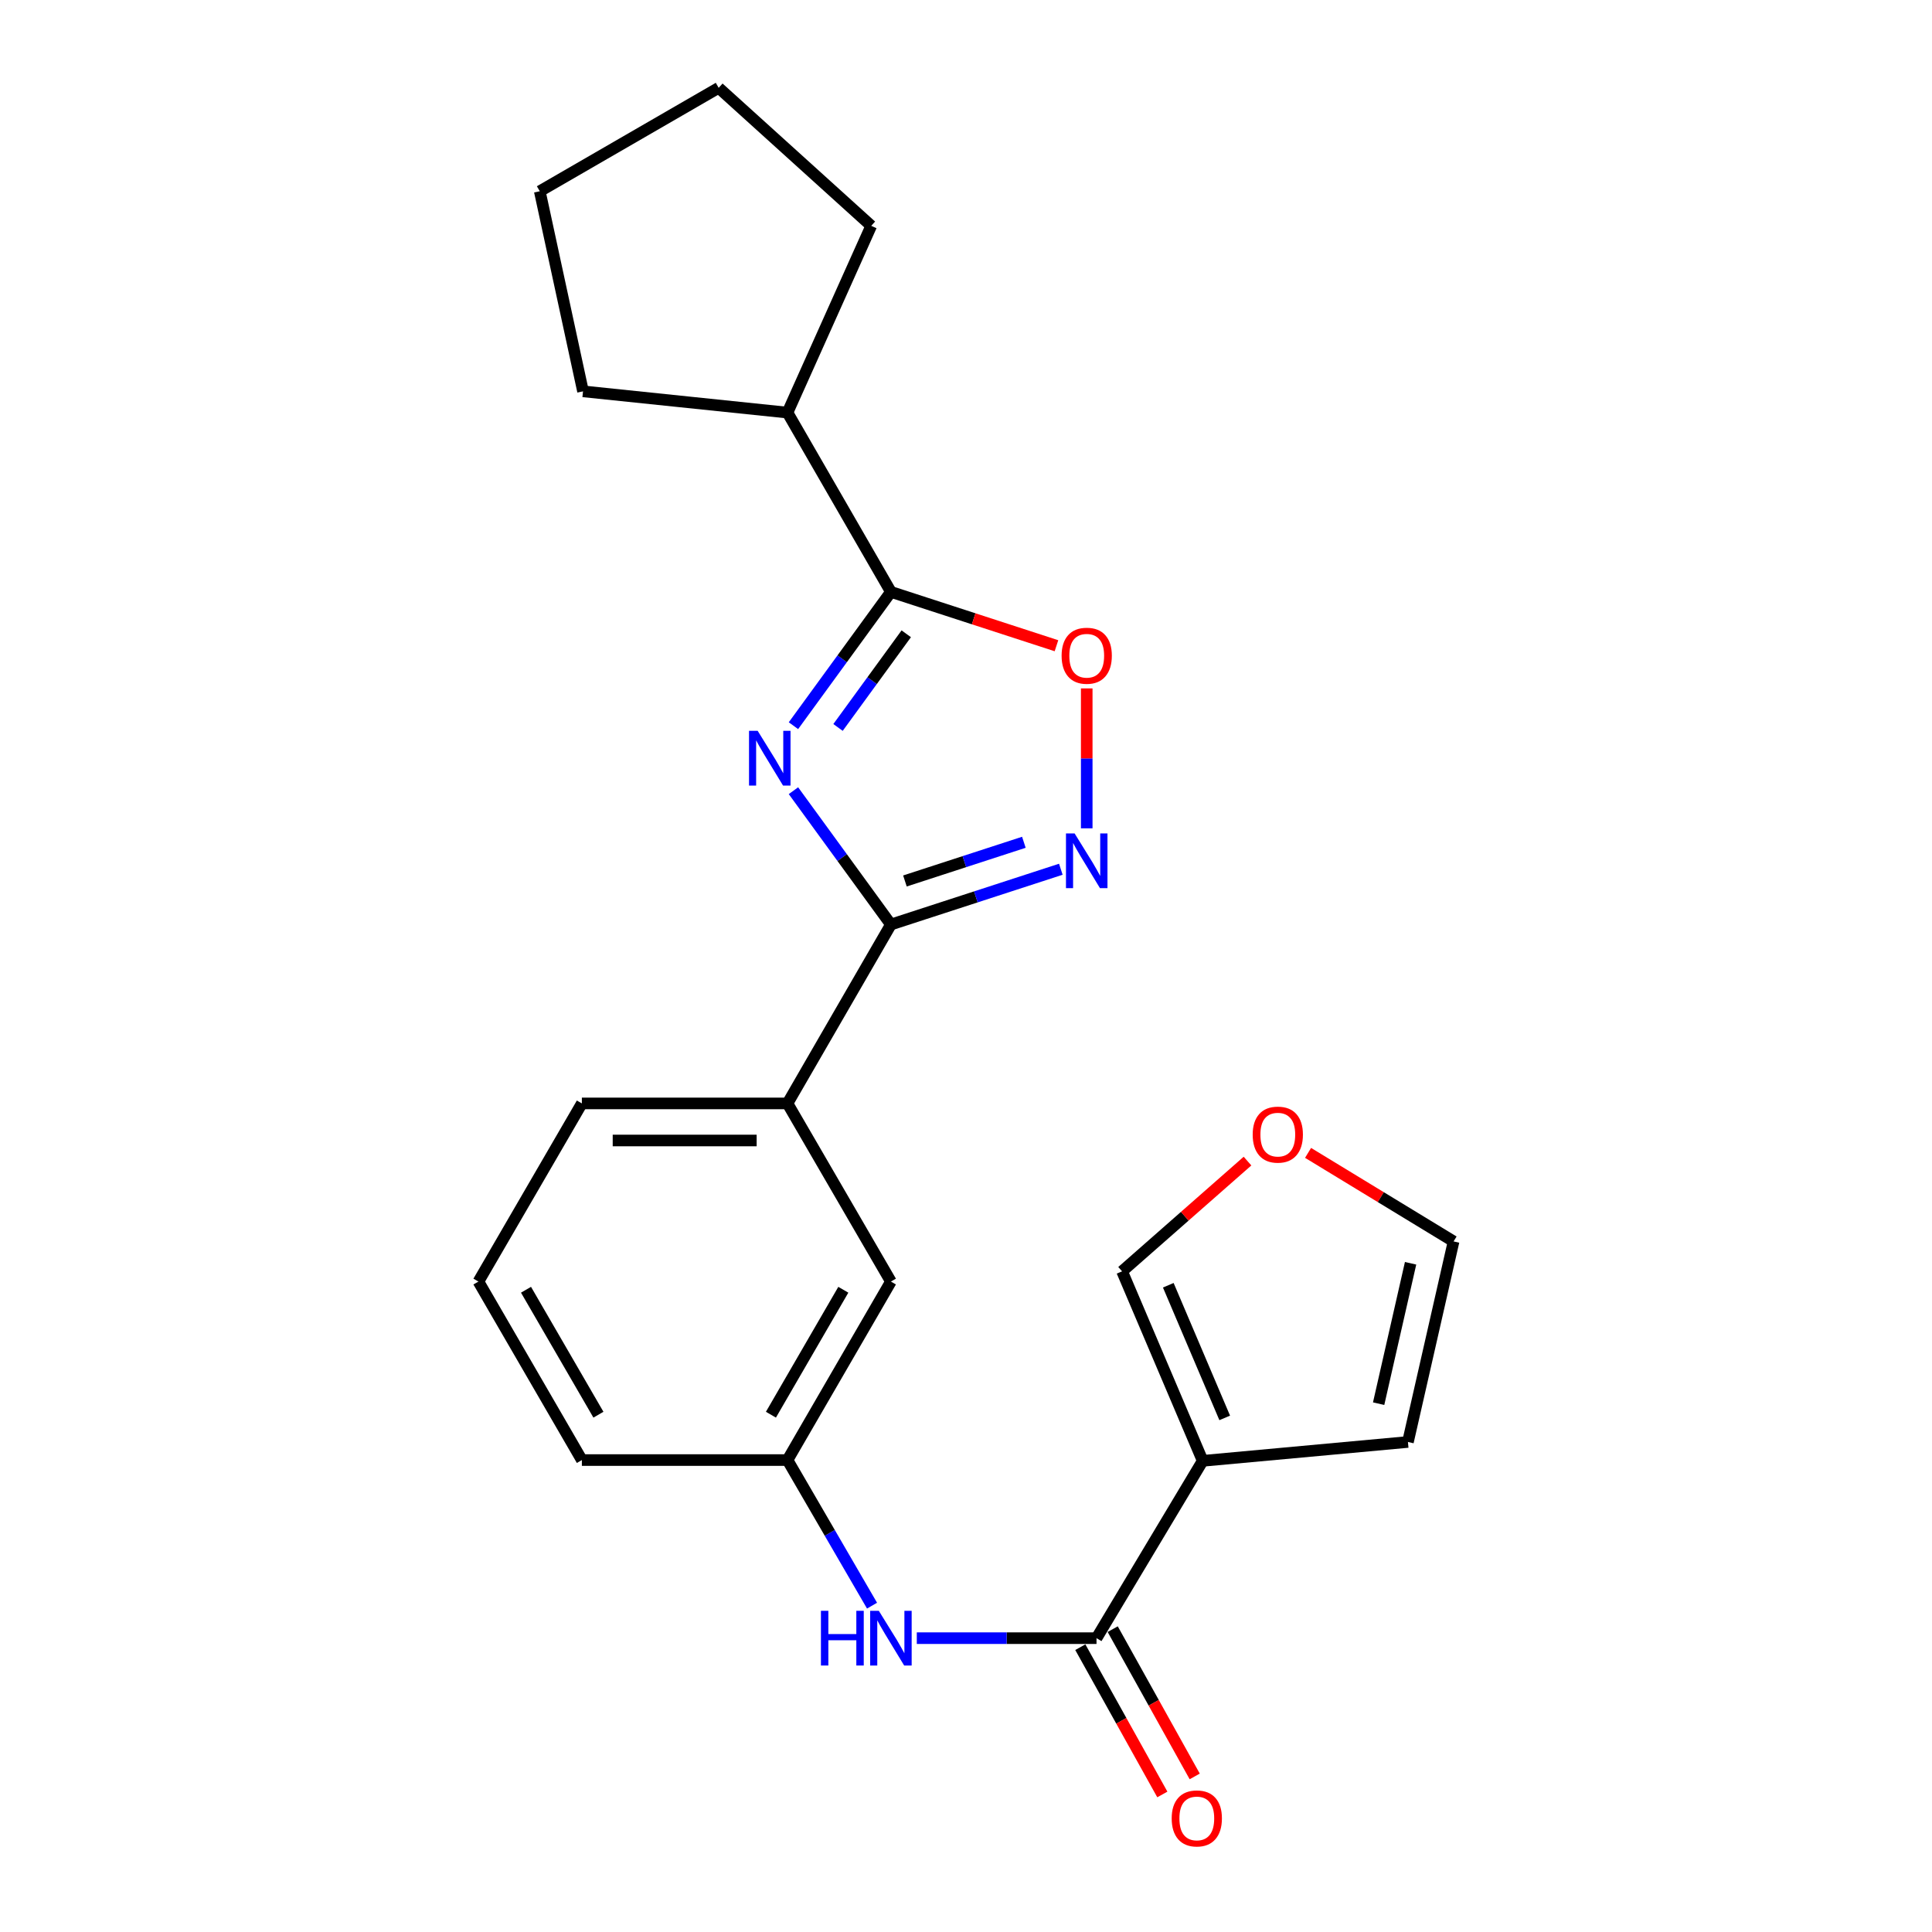 <?xml version='1.0' encoding='iso-8859-1'?>
<svg version='1.1' baseProfile='full'
              xmlns='http://www.w3.org/2000/svg'
                      xmlns:rdkit='http://www.rdkit.org/xml'
                      xmlns:xlink='http://www.w3.org/1999/xlink'
                  xml:space='preserve'
width='1000px' height='1000px' viewBox='0 0 1000 1000'>
<!-- END OF HEADER -->
<rect style='opacity:1.0;fill:#FFFFFF;stroke:none' width='1000' height='1000' x='0' y='0'> </rect>
<path class='bond-0' d='M 410.686,409.263 L 435.91,443.896' style='fill:none;fill-rule:evenodd;stroke:#0000FF;stroke-width:6px;stroke-linecap:butt;stroke-linejoin:miter;stroke-opacity:1' />
<path class='bond-0' d='M 435.91,443.896 L 461.135,478.529' style='fill:none;fill-rule:evenodd;stroke:#000000;stroke-width:6px;stroke-linecap:butt;stroke-linejoin:miter;stroke-opacity:1' />
<path class='bond-1' d='M 410.688,375.618 L 435.911,340.99' style='fill:none;fill-rule:evenodd;stroke:#0000FF;stroke-width:6px;stroke-linecap:butt;stroke-linejoin:miter;stroke-opacity:1' />
<path class='bond-1' d='M 435.911,340.99 L 461.135,306.363' style='fill:none;fill-rule:evenodd;stroke:#000000;stroke-width:6px;stroke-linecap:butt;stroke-linejoin:miter;stroke-opacity:1' />
<path class='bond-1' d='M 433.764,376.527 L 451.42,352.288' style='fill:none;fill-rule:evenodd;stroke:#0000FF;stroke-width:6px;stroke-linecap:butt;stroke-linejoin:miter;stroke-opacity:1' />
<path class='bond-1' d='M 451.42,352.288 L 469.077,328.048' style='fill:none;fill-rule:evenodd;stroke:#000000;stroke-width:6px;stroke-linecap:butt;stroke-linejoin:miter;stroke-opacity:1' />
<path class='bond-2' d='M 461.135,478.529 L 505.109,464.224' style='fill:none;fill-rule:evenodd;stroke:#000000;stroke-width:6px;stroke-linecap:butt;stroke-linejoin:miter;stroke-opacity:1' />
<path class='bond-2' d='M 505.109,464.224 L 549.083,449.919' style='fill:none;fill-rule:evenodd;stroke:#0000FF;stroke-width:6px;stroke-linecap:butt;stroke-linejoin:miter;stroke-opacity:1' />
<path class='bond-2' d='M 468.391,455.991 L 499.173,445.977' style='fill:none;fill-rule:evenodd;stroke:#000000;stroke-width:6px;stroke-linecap:butt;stroke-linejoin:miter;stroke-opacity:1' />
<path class='bond-2' d='M 499.173,445.977 L 529.955,435.964' style='fill:none;fill-rule:evenodd;stroke:#0000FF;stroke-width:6px;stroke-linecap:butt;stroke-linejoin:miter;stroke-opacity:1' />
<path class='bond-7' d='M 461.135,478.529 L 407.601,571.13' style='fill:none;fill-rule:evenodd;stroke:#000000;stroke-width:6px;stroke-linecap:butt;stroke-linejoin:miter;stroke-opacity:1' />
<path class='bond-5' d='M 461.135,306.363 L 503.979,320.296' style='fill:none;fill-rule:evenodd;stroke:#000000;stroke-width:6px;stroke-linecap:butt;stroke-linejoin:miter;stroke-opacity:1' />
<path class='bond-5' d='M 503.979,320.296 L 546.823,334.229' style='fill:none;fill-rule:evenodd;stroke:#FF0000;stroke-width:6px;stroke-linecap:butt;stroke-linejoin:miter;stroke-opacity:1' />
<path class='bond-15' d='M 461.135,306.363 L 407.601,213.559' style='fill:none;fill-rule:evenodd;stroke:#000000;stroke-width:6px;stroke-linecap:butt;stroke-linejoin:miter;stroke-opacity:1' />
<path class='bond-23' d='M 562.488,428.742 L 562.488,392.53' style='fill:none;fill-rule:evenodd;stroke:#0000FF;stroke-width:6px;stroke-linecap:butt;stroke-linejoin:miter;stroke-opacity:1' />
<path class='bond-23' d='M 562.488,392.53 L 562.488,356.318' style='fill:none;fill-rule:evenodd;stroke:#FF0000;stroke-width:6px;stroke-linecap:butt;stroke-linejoin:miter;stroke-opacity:1' />
<path class='bond-3' d='M 622.513,756.13 L 567.551,847.911' style='fill:none;fill-rule:evenodd;stroke:#000000;stroke-width:6px;stroke-linecap:butt;stroke-linejoin:miter;stroke-opacity:1' />
<path class='bond-8' d='M 622.513,756.13 L 580.79,658.039' style='fill:none;fill-rule:evenodd;stroke:#000000;stroke-width:6px;stroke-linecap:butt;stroke-linejoin:miter;stroke-opacity:1' />
<path class='bond-8' d='M 633.911,733.906 L 604.705,665.242' style='fill:none;fill-rule:evenodd;stroke:#000000;stroke-width:6px;stroke-linecap:butt;stroke-linejoin:miter;stroke-opacity:1' />
<path class='bond-9' d='M 622.513,756.13 L 728.748,746.366' style='fill:none;fill-rule:evenodd;stroke:#000000;stroke-width:6px;stroke-linecap:butt;stroke-linejoin:miter;stroke-opacity:1' />
<path class='bond-4' d='M 567.551,847.911 L 521.043,847.911' style='fill:none;fill-rule:evenodd;stroke:#000000;stroke-width:6px;stroke-linecap:butt;stroke-linejoin:miter;stroke-opacity:1' />
<path class='bond-4' d='M 521.043,847.911 L 474.535,847.911' style='fill:none;fill-rule:evenodd;stroke:#0000FF;stroke-width:6px;stroke-linecap:butt;stroke-linejoin:miter;stroke-opacity:1' />
<path class='bond-12' d='M 559.169,852.578 L 580.396,890.694' style='fill:none;fill-rule:evenodd;stroke:#000000;stroke-width:6px;stroke-linecap:butt;stroke-linejoin:miter;stroke-opacity:1' />
<path class='bond-12' d='M 580.396,890.694 L 601.622,928.81' style='fill:none;fill-rule:evenodd;stroke:#FF0000;stroke-width:6px;stroke-linecap:butt;stroke-linejoin:miter;stroke-opacity:1' />
<path class='bond-12' d='M 575.933,843.243 L 597.159,881.359' style='fill:none;fill-rule:evenodd;stroke:#000000;stroke-width:6px;stroke-linecap:butt;stroke-linejoin:miter;stroke-opacity:1' />
<path class='bond-12' d='M 597.159,881.359 L 618.385,919.475' style='fill:none;fill-rule:evenodd;stroke:#FF0000;stroke-width:6px;stroke-linecap:butt;stroke-linejoin:miter;stroke-opacity:1' />
<path class='bond-6' d='M 451.364,831.086 L 429.483,793.405' style='fill:none;fill-rule:evenodd;stroke:#0000FF;stroke-width:6px;stroke-linecap:butt;stroke-linejoin:miter;stroke-opacity:1' />
<path class='bond-6' d='M 429.483,793.405 L 407.601,755.725' style='fill:none;fill-rule:evenodd;stroke:#000000;stroke-width:6px;stroke-linecap:butt;stroke-linejoin:miter;stroke-opacity:1' />
<path class='bond-13' d='M 407.601,571.13 L 461.135,663.337' style='fill:none;fill-rule:evenodd;stroke:#000000;stroke-width:6px;stroke-linecap:butt;stroke-linejoin:miter;stroke-opacity:1' />
<path class='bond-16' d='M 407.601,571.13 L 301.174,571.13' style='fill:none;fill-rule:evenodd;stroke:#000000;stroke-width:6px;stroke-linecap:butt;stroke-linejoin:miter;stroke-opacity:1' />
<path class='bond-16' d='M 391.637,590.317 L 317.138,590.317' style='fill:none;fill-rule:evenodd;stroke:#000000;stroke-width:6px;stroke-linecap:butt;stroke-linejoin:miter;stroke-opacity:1' />
<path class='bond-10' d='M 580.79,658.039 L 613.248,629.509' style='fill:none;fill-rule:evenodd;stroke:#000000;stroke-width:6px;stroke-linecap:butt;stroke-linejoin:miter;stroke-opacity:1' />
<path class='bond-10' d='M 613.248,629.509 L 645.706,600.979' style='fill:none;fill-rule:evenodd;stroke:#FF0000;stroke-width:6px;stroke-linecap:butt;stroke-linejoin:miter;stroke-opacity:1' />
<path class='bond-14' d='M 728.748,746.366 L 752.37,642.561' style='fill:none;fill-rule:evenodd;stroke:#000000;stroke-width:6px;stroke-linecap:butt;stroke-linejoin:miter;stroke-opacity:1' />
<path class='bond-14' d='M 713.582,726.537 L 730.117,653.874' style='fill:none;fill-rule:evenodd;stroke:#000000;stroke-width:6px;stroke-linecap:butt;stroke-linejoin:miter;stroke-opacity:1' />
<path class='bond-26' d='M 677.051,596.726 L 714.711,619.643' style='fill:none;fill-rule:evenodd;stroke:#FF0000;stroke-width:6px;stroke-linecap:butt;stroke-linejoin:miter;stroke-opacity:1' />
<path class='bond-26' d='M 714.711,619.643 L 752.37,642.561' style='fill:none;fill-rule:evenodd;stroke:#000000;stroke-width:6px;stroke-linecap:butt;stroke-linejoin:miter;stroke-opacity:1' />
<path class='bond-11' d='M 407.601,755.725 L 461.135,663.337' style='fill:none;fill-rule:evenodd;stroke:#000000;stroke-width:6px;stroke-linecap:butt;stroke-linejoin:miter;stroke-opacity:1' />
<path class='bond-11' d='M 399.029,732.247 L 436.503,667.575' style='fill:none;fill-rule:evenodd;stroke:#000000;stroke-width:6px;stroke-linecap:butt;stroke-linejoin:miter;stroke-opacity:1' />
<path class='bond-25' d='M 407.601,755.725 L 301.174,755.725' style='fill:none;fill-rule:evenodd;stroke:#000000;stroke-width:6px;stroke-linecap:butt;stroke-linejoin:miter;stroke-opacity:1' />
<path class='bond-19' d='M 407.601,213.559 L 301.771,202.558' style='fill:none;fill-rule:evenodd;stroke:#000000;stroke-width:6px;stroke-linecap:butt;stroke-linejoin:miter;stroke-opacity:1' />
<path class='bond-20' d='M 407.601,213.559 L 450.944,116.896' style='fill:none;fill-rule:evenodd;stroke:#000000;stroke-width:6px;stroke-linecap:butt;stroke-linejoin:miter;stroke-opacity:1' />
<path class='bond-17' d='M 301.174,571.13 L 247.63,663.337' style='fill:none;fill-rule:evenodd;stroke:#000000;stroke-width:6px;stroke-linecap:butt;stroke-linejoin:miter;stroke-opacity:1' />
<path class='bond-18' d='M 247.63,663.337 L 301.174,755.725' style='fill:none;fill-rule:evenodd;stroke:#000000;stroke-width:6px;stroke-linecap:butt;stroke-linejoin:miter;stroke-opacity:1' />
<path class='bond-18' d='M 272.263,667.574 L 309.744,732.246' style='fill:none;fill-rule:evenodd;stroke:#000000;stroke-width:6px;stroke-linecap:butt;stroke-linejoin:miter;stroke-opacity:1' />
<path class='bond-21' d='M 301.771,202.558 L 279.386,98.988' style='fill:none;fill-rule:evenodd;stroke:#000000;stroke-width:6px;stroke-linecap:butt;stroke-linejoin:miter;stroke-opacity:1' />
<path class='bond-22' d='M 450.944,116.896 L 371.987,45.455' style='fill:none;fill-rule:evenodd;stroke:#000000;stroke-width:6px;stroke-linecap:butt;stroke-linejoin:miter;stroke-opacity:1' />
<path class='bond-24' d='M 279.386,98.988 L 371.987,45.455' style='fill:none;fill-rule:evenodd;stroke:#000000;stroke-width:6px;stroke-linecap:butt;stroke-linejoin:miter;stroke-opacity:1' />
<path  class='atom-0' d='M 392.174 378.28
L 401.454 393.28
Q 402.374 394.76, 403.854 397.44
Q 405.334 400.12, 405.414 400.28
L 405.414 378.28
L 409.174 378.28
L 409.174 406.6
L 405.294 406.6
L 395.334 390.2
Q 394.174 388.28, 392.934 386.08
Q 391.734 383.88, 391.374 383.2
L 391.374 406.6
L 387.694 406.6
L 387.694 378.28
L 392.174 378.28
' fill='#0000FF'/>
<path  class='atom-3' d='M 556.228 431.398
L 565.508 446.398
Q 566.428 447.878, 567.908 450.558
Q 569.388 453.238, 569.468 453.398
L 569.468 431.398
L 573.228 431.398
L 573.228 459.718
L 569.348 459.718
L 559.388 443.318
Q 558.228 441.398, 556.988 439.198
Q 555.788 436.998, 555.428 436.318
L 555.428 459.718
L 551.748 459.718
L 551.748 431.398
L 556.228 431.398
' fill='#0000FF'/>
<path  class='atom-6' d='M 549.488 339.403
Q 549.488 332.603, 552.848 328.803
Q 556.208 325.003, 562.488 325.003
Q 568.768 325.003, 572.128 328.803
Q 575.488 332.603, 575.488 339.403
Q 575.488 346.283, 572.088 350.203
Q 568.688 354.083, 562.488 354.083
Q 556.248 354.083, 552.848 350.203
Q 549.488 346.323, 549.488 339.403
M 562.488 350.883
Q 566.808 350.883, 569.128 348.003
Q 571.488 345.083, 571.488 339.403
Q 571.488 333.843, 569.128 331.043
Q 566.808 328.203, 562.488 328.203
Q 558.168 328.203, 555.808 331.003
Q 553.488 333.803, 553.488 339.403
Q 553.488 345.123, 555.808 348.003
Q 558.168 350.883, 562.488 350.883
' fill='#FF0000'/>
<path  class='atom-7' d='M 424.915 833.751
L 428.755 833.751
L 428.755 845.791
L 443.235 845.791
L 443.235 833.751
L 447.075 833.751
L 447.075 862.071
L 443.235 862.071
L 443.235 848.991
L 428.755 848.991
L 428.755 862.071
L 424.915 862.071
L 424.915 833.751
' fill='#0000FF'/>
<path  class='atom-7' d='M 454.875 833.751
L 464.155 848.751
Q 465.075 850.231, 466.555 852.911
Q 468.035 855.591, 468.115 855.751
L 468.115 833.751
L 471.875 833.751
L 471.875 862.071
L 467.995 862.071
L 458.035 845.671
Q 456.875 843.751, 455.635 841.551
Q 454.435 839.351, 454.075 838.671
L 454.075 862.071
L 450.395 862.071
L 450.395 833.751
L 454.875 833.751
' fill='#0000FF'/>
<path  class='atom-11' d='M 648.389 587.274
Q 648.389 580.474, 651.749 576.674
Q 655.109 572.874, 661.389 572.874
Q 667.669 572.874, 671.029 576.674
Q 674.389 580.474, 674.389 587.274
Q 674.389 594.154, 670.989 598.074
Q 667.589 601.954, 661.389 601.954
Q 655.149 601.954, 651.749 598.074
Q 648.389 594.194, 648.389 587.274
M 661.389 598.754
Q 665.709 598.754, 668.029 595.874
Q 670.389 592.954, 670.389 587.274
Q 670.389 581.714, 668.029 578.914
Q 665.709 576.074, 661.389 576.074
Q 657.069 576.074, 654.709 578.874
Q 652.389 581.674, 652.389 587.274
Q 652.389 592.994, 654.709 595.874
Q 657.069 598.754, 661.389 598.754
' fill='#FF0000'/>
<path  class='atom-13' d='M 606.464 941.21
Q 606.464 934.41, 609.824 930.61
Q 613.184 926.81, 619.464 926.81
Q 625.744 926.81, 629.104 930.61
Q 632.464 934.41, 632.464 941.21
Q 632.464 948.09, 629.064 952.01
Q 625.664 955.89, 619.464 955.89
Q 613.224 955.89, 609.824 952.01
Q 606.464 948.13, 606.464 941.21
M 619.464 952.69
Q 623.784 952.69, 626.104 949.81
Q 628.464 946.89, 628.464 941.21
Q 628.464 935.65, 626.104 932.85
Q 623.784 930.01, 619.464 930.01
Q 615.144 930.01, 612.784 932.81
Q 610.464 935.61, 610.464 941.21
Q 610.464 946.93, 612.784 949.81
Q 615.144 952.69, 619.464 952.69
' fill='#FF0000'/>
</svg>
